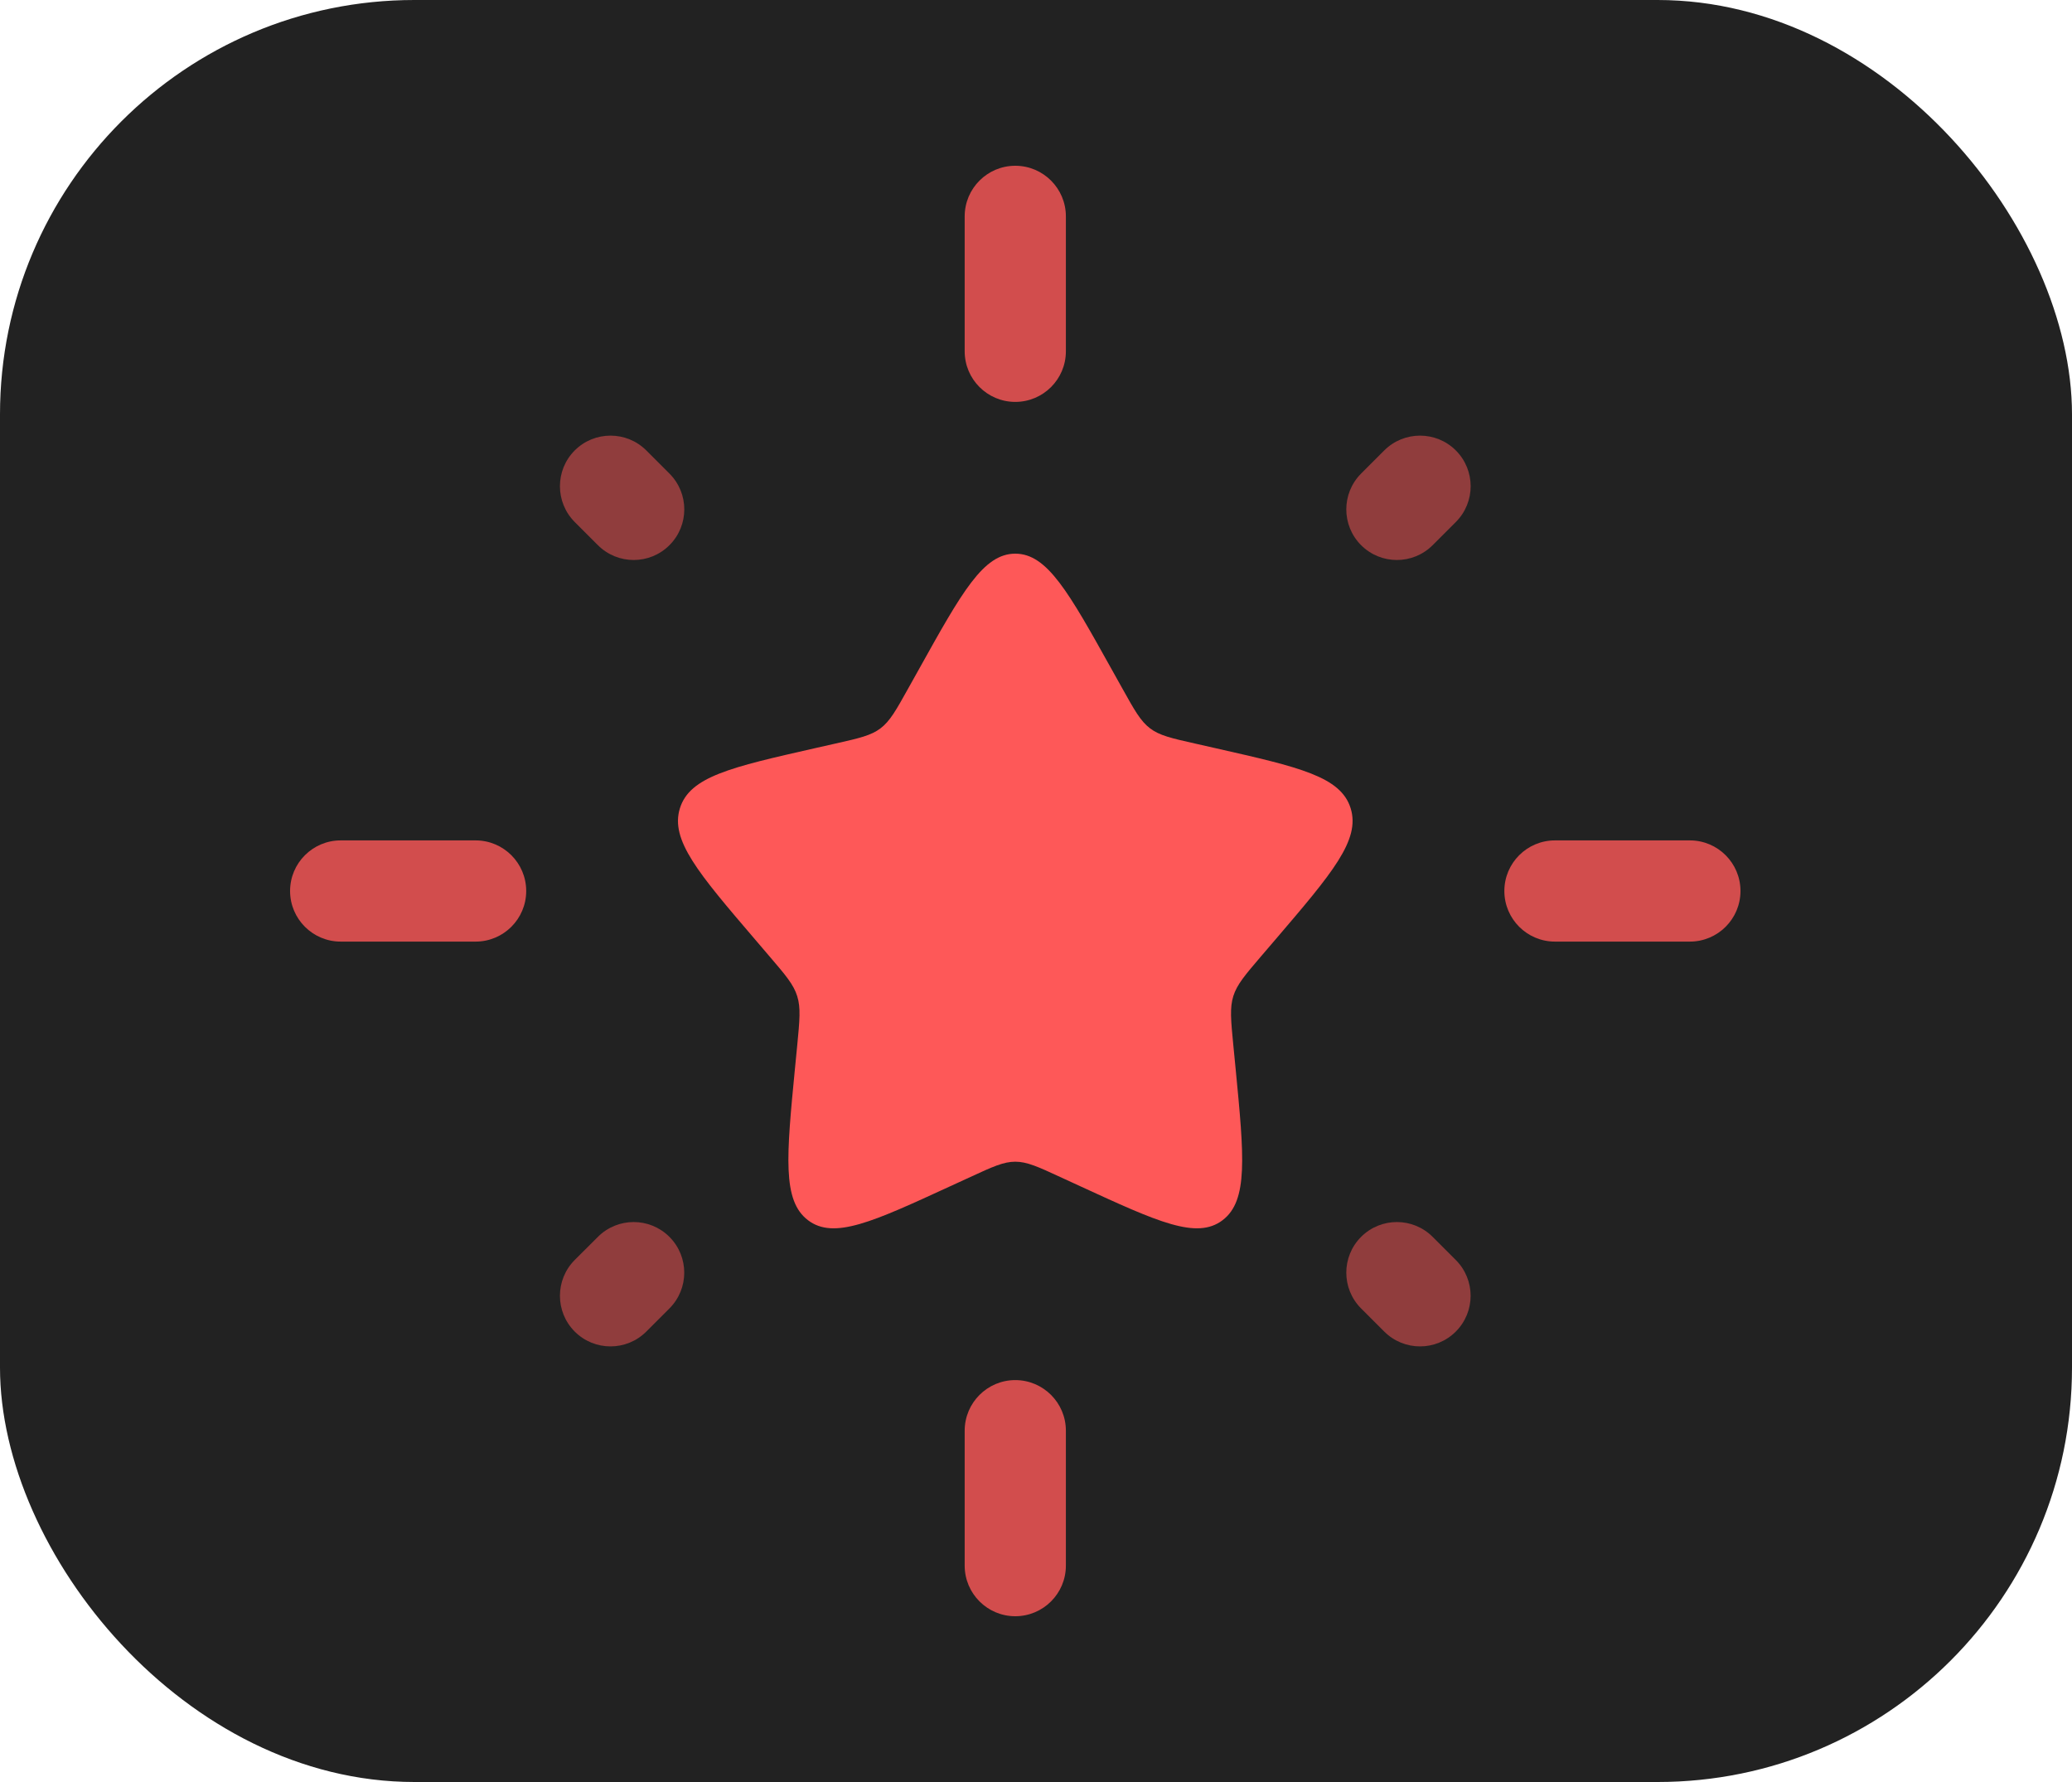 <?xml version="1.0" encoding="UTF-8"?> <svg xmlns="http://www.w3.org/2000/svg" width="50" height="43" viewBox="0 0 50 43" fill="none"> <rect width="50" height="43" rx="10" fill="#222222"></rect> <path d="M22.183 16.135C23.214 14.285 23.729 13.36 24.5 13.36C25.27 13.36 25.786 14.285 26.817 16.135L27.084 16.613C27.377 17.139 27.523 17.401 27.752 17.575C27.98 17.748 28.265 17.813 28.834 17.941L29.351 18.058C31.354 18.512 32.355 18.738 32.593 19.504C32.831 20.27 32.148 21.068 30.784 22.664L30.43 23.077C30.043 23.53 29.849 23.757 29.761 24.038C29.674 24.318 29.703 24.621 29.762 25.226L29.816 25.777C30.022 27.906 30.125 28.971 29.502 29.444C28.878 29.918 27.941 29.486 26.066 28.623L25.581 28.4C25.049 28.154 24.782 28.032 24.5 28.032C24.218 28.032 23.951 28.154 23.419 28.4L22.933 28.623C21.059 29.486 20.122 29.918 19.498 29.444C18.875 28.971 18.978 27.906 19.184 25.777L19.238 25.226C19.296 24.621 19.326 24.318 19.238 24.038C19.151 23.757 18.957 23.53 18.569 23.077L18.216 22.664C16.851 21.068 16.169 20.27 16.407 19.504C16.645 18.738 17.646 18.512 19.648 18.058L20.166 17.941C20.735 17.813 21.02 17.748 21.248 17.575C21.477 17.401 21.623 17.139 21.916 16.613L22.183 16.135Z" fill="#FE5858"></path> <path opacity="0.8" fill-rule="evenodd" clip-rule="evenodd" d="M24.5 4C25.174 4 25.721 4.547 25.721 5.221V8.477C25.721 9.151 25.174 9.698 24.5 9.698C23.826 9.698 23.279 9.151 23.279 8.477V5.221C23.279 4.547 23.826 4 24.5 4ZM7 21.5C7 20.826 7.547 20.279 8.221 20.279H11.477C12.151 20.279 12.698 20.826 12.698 21.5C12.698 22.174 12.151 22.721 11.477 22.721H8.221C7.547 22.721 7 22.174 7 21.5ZM36.302 21.5C36.302 20.826 36.849 20.279 37.523 20.279H40.779C41.453 20.279 42 20.826 42 21.5C42 22.174 41.453 22.721 40.779 22.721H37.523C36.849 22.721 36.302 22.174 36.302 21.5ZM24.5 33.302C25.174 33.302 25.721 33.849 25.721 34.523V37.779C25.721 38.453 25.174 39 24.5 39C23.826 39 23.279 38.453 23.279 37.779V34.523C23.279 33.849 23.826 33.302 24.5 33.302Z" fill="#FE5858"></path> <g opacity="0.5"> <path d="M35.131 10.869C35.608 11.346 35.608 12.119 35.131 12.596L34.572 13.155C34.095 13.632 33.322 13.632 32.845 13.155C32.369 12.678 32.369 11.905 32.845 11.428L33.404 10.869C33.881 10.393 34.654 10.393 35.131 10.869Z" fill="#FE5858"></path> <path d="M13.869 10.869C14.346 10.393 15.119 10.393 15.596 10.869L16.155 11.428C16.632 11.905 16.632 12.678 16.155 13.155C15.678 13.632 14.905 13.632 14.428 13.155L13.869 12.596C13.393 12.119 13.393 11.346 13.869 10.869Z" fill="#FE5858"></path> <path d="M16.154 29.846C16.631 30.323 16.631 31.096 16.154 31.573L15.596 32.131C15.119 32.608 14.346 32.608 13.869 32.131C13.393 31.654 13.393 30.881 13.869 30.404L14.428 29.846C14.905 29.369 15.678 29.369 16.154 29.846Z" fill="#FE5858"></path> <path d="M32.845 29.846C33.322 29.369 34.095 29.369 34.572 29.846L35.13 30.404C35.607 30.881 35.607 31.654 35.13 32.131C34.654 32.608 33.881 32.608 33.404 32.131L32.845 31.573C32.369 31.096 32.369 30.323 32.845 29.846Z" fill="#FE5858"></path> </g> </svg> 